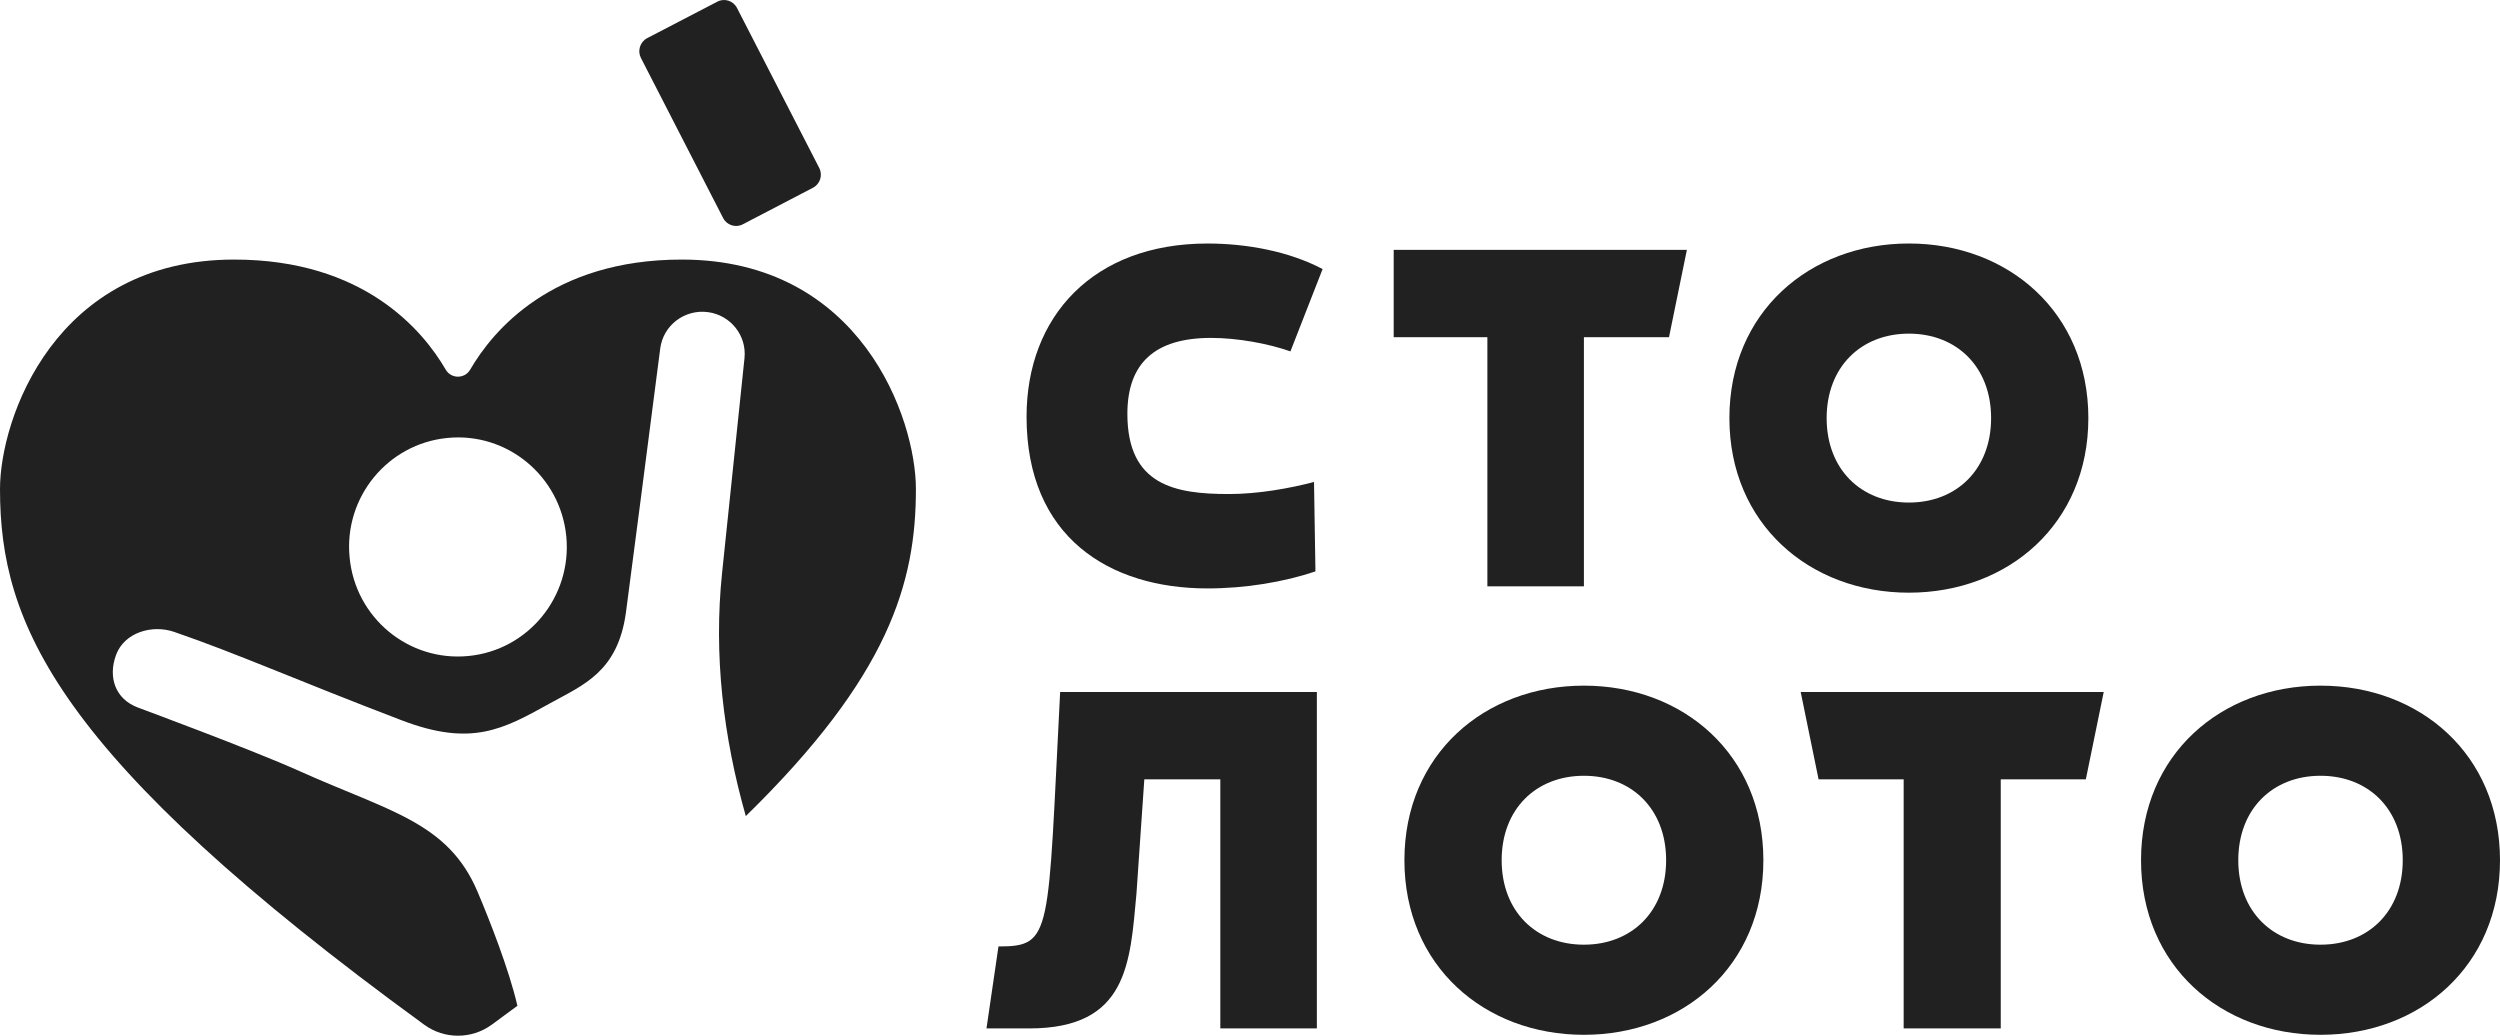 <svg width="140" height="58" viewBox="0 0 140 58" fill="none" xmlns="http://www.w3.org/2000/svg">
<path d="M102.292 23.414C102.292 20.552 104.214 18.684 106.897 18.684C109.58 18.684 111.502 20.552 111.502 23.414C111.502 26.275 109.58 28.143 106.897 28.143C104.214 28.143 102.292 26.275 102.292 23.414ZM116.948 23.414C116.948 17.492 112.463 13.636 106.897 13.636C101.33 13.636 96.846 17.492 96.846 23.414C96.846 29.335 101.33 33.19 106.897 33.19C112.463 33.19 116.948 29.335 116.948 23.414Z" fill="#212121"/>
<path d="M129.949 52.902C127.266 52.902 125.344 51.034 125.344 48.172C125.344 45.31 127.266 43.443 129.949 43.443C132.632 43.443 134.554 45.31 134.554 48.172C134.554 51.034 132.632 52.902 129.949 52.902ZM129.949 38.396C124.383 38.396 119.898 42.251 119.898 48.172C119.898 54.094 124.383 57.949 129.949 57.949C135.515 57.949 140 54.094 140 48.172C140 42.251 135.515 38.396 129.949 38.396Z" fill="#212121"/>
<path d="M55.914 53.001L55.243 57.592H57.636C63.161 57.592 63.282 53.935 63.642 50.04L64.082 43.642H68.338V57.592H73.744V38.753H59.368C58.661 52.374 58.962 53.001 55.914 53.001Z" fill="#212121"/>
<path d="M57.487 23.334C57.487 30.09 62.132 32.952 67.618 32.952C69.741 32.952 71.903 32.594 73.665 31.998L73.585 26.99C72.224 27.348 70.461 27.666 68.82 27.666C65.817 27.666 63.133 27.189 63.133 23.175C63.133 20.354 64.655 18.923 67.819 18.923C69.3 18.923 71.023 19.24 72.264 19.678L74.066 15.067C72.184 14.074 69.821 13.637 67.618 13.637C61.211 13.637 57.487 17.73 57.487 23.334Z" fill="#212121"/>
<path d="M101.84 43.642H106.605V57.591H112.042V43.642H116.807L117.808 38.753H100.839L101.84 43.642Z" fill="#212121"/>
<path d="M88.698 52.902C86.015 52.902 84.093 51.034 84.093 48.172C84.093 45.31 86.015 43.443 88.698 43.443C91.382 43.443 93.303 45.31 93.303 48.172C93.303 51.034 91.382 52.902 88.698 52.902ZM88.698 38.396C83.131 38.396 78.647 42.251 78.647 48.172C78.647 54.094 83.131 57.949 88.698 57.949C94.264 57.949 98.749 54.094 98.749 48.172C98.749 42.251 94.264 38.396 88.698 38.396Z" fill="#212121"/>
<path d="M83.293 32.833H88.699V18.883H93.464L94.465 13.994H78.047V18.883H83.293V32.833Z" fill="#212121"/>
<path d="M40.494 12.208C40.7 12.611 41.193 12.772 41.592 12.564L45.526 10.514C45.926 10.306 46.085 9.811 45.879 9.409L41.272 0.446C41.066 0.044 40.574 -0.117 40.175 0.091L36.241 2.136C35.841 2.348 35.686 2.844 35.892 3.246L40.494 12.208Z" fill="#212121"/>
<path d="M25.057 24.525C28.404 24.194 31.384 26.665 31.713 30.04C32.036 33.416 29.576 36.416 26.229 36.736C22.881 37.062 19.896 34.596 19.578 31.215C19.249 27.845 21.709 24.851 25.057 24.525ZM27.529 57.388C28.022 57.029 28.502 56.675 28.975 56.325C28.503 54.271 27.388 51.459 26.747 49.947C25.091 46.026 21.788 45.442 16.766 43.179C14.161 42.005 7.712 39.618 7.712 39.618C6.451 39.14 6.038 37.921 6.501 36.669C6.964 35.427 8.504 34.955 9.759 35.388C13.285 36.601 16.51 38.05 22.507 40.342C26.413 41.831 28.176 40.842 30.809 39.381C32.667 38.354 34.586 37.629 35.049 34.326C35.214 33.128 36.441 23.637 36.973 19.515C37.14 18.215 38.344 17.302 39.652 17.48C40.919 17.653 41.82 18.79 41.692 20.052L40.438 32.068C39.955 36.697 40.506 41.264 41.765 45.701C49.778 37.869 51.291 32.646 51.291 27.386C51.291 23.454 48.222 14.536 38.176 14.536C30.919 14.536 27.608 18.501 26.329 20.702C26.024 21.224 25.266 21.224 24.962 20.702C23.683 18.501 20.372 14.536 13.114 14.536C3.069 14.536 0 23.454 0 27.386C0 34.895 3.082 42.327 23.762 57.388C24.882 58.204 26.408 58.204 27.529 57.388Z" fill="#212121"/>
</svg>
